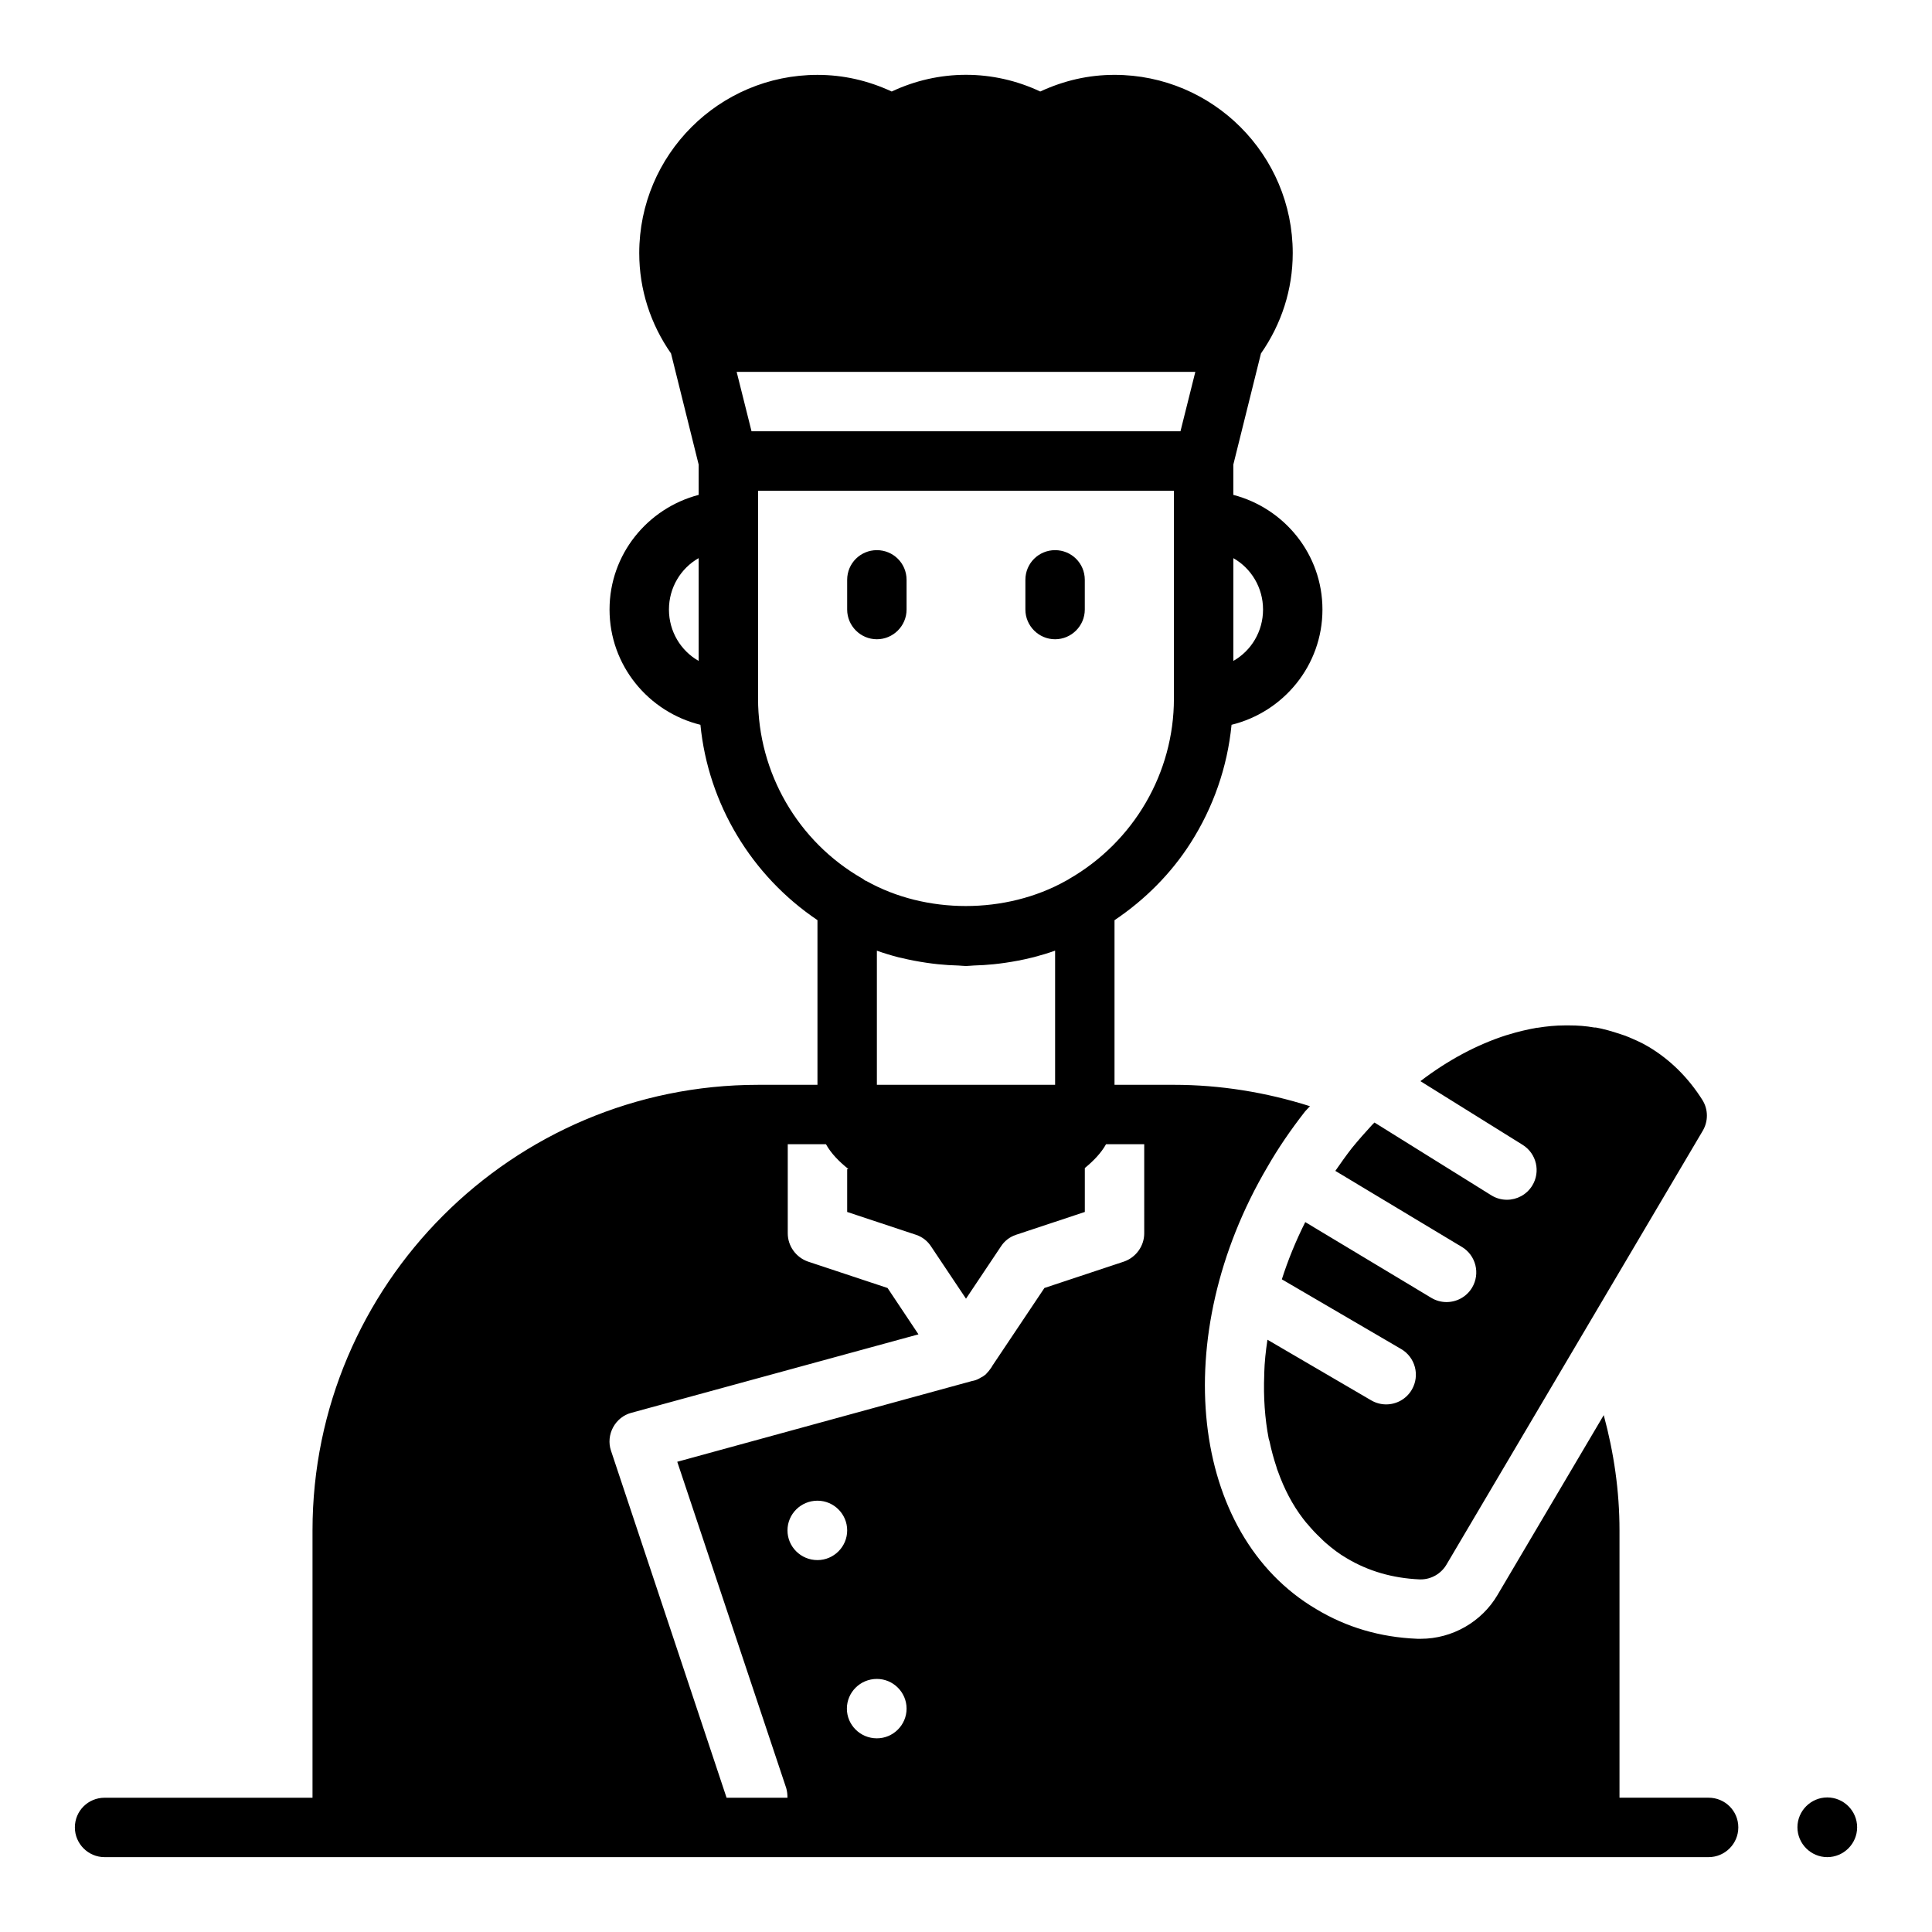 <?xml version="1.0" encoding="UTF-8"?>
<!-- Uploaded to: ICON Repo, www.svgrepo.com, Generator: ICON Repo Mixer Tools -->
<svg fill="#000000" width="800px" height="800px" version="1.1" viewBox="144 144 512 512" xmlns="http://www.w3.org/2000/svg">
 <path d="m531.41 474.45-33.531-20.152c1.363-1.969 2.793-4 4.379-6.039 1.73-2.125 3.543-4.172 5.352-6.141 0.207-0.227 0.434-0.414 0.641-0.637l30.945 19.277c1.293 0.809 2.731 1.191 4.152 1.191 2.629 0 5.195-1.316 6.688-3.711 2.297-3.691 1.168-8.543-2.523-10.844l-27.09-16.875c7.356-5.629 15.129-9.734 22.766-12.176 0.234-0.078 0.395-0.078 0.551-0.156 2.519-0.789 4.961-1.34 7.481-1.812h0.234c2.441-0.395 4.805-0.629 7.246-0.629h1.18c2.203 0 4.41 0.156 6.613 0.551h0.395c2.203 0.395 4.328 1.023 6.457 1.73 0.473 0.156 0.945 0.316 1.418 0.473 2.125 0.867 4.172 1.73 6.141 2.914 5.668 3.387 10.469 8.109 14.25 14.09 1.574 2.519 1.574 5.668 0.078 8.188l-67.938 115.01c-1.418 2.363-4.016 3.856-6.769 3.856h-0.316c-7.164-0.316-13.617-2.203-19.285-5.59-2.047-1.18-3.777-2.519-5.512-4.016-0.477-0.391-0.949-0.863-1.418-1.336-1.258-1.18-2.441-2.441-3.543-3.777-0.395-0.395-0.707-0.867-1.102-1.34-2.836-3.699-5.039-7.949-6.691-12.594-0.156-0.395-0.316-0.789-0.395-1.18-0.707-2.125-1.34-4.41-1.812-6.691-0.078-0.238-0.156-0.473-0.234-0.789-1.023-5.352-1.418-11.02-1.18-16.926v-0.395c0.078-2.934 0.395-5.871 0.852-8.879l27.488 16.059c1.254 0.73 2.621 1.078 3.965 1.078 2.707 0 5.344-1.395 6.805-3.902 2.191-3.75 0.93-8.574-2.82-10.766l-31.625-18.477c1.621-5.074 3.684-10.141 6.203-15.168l33.395 20.07c1.277 0.766 2.668 1.125 4.051 1.125 2.676 0 5.281-1.359 6.758-3.816 2.231-3.727 1.023-8.566-2.695-10.801zm-107.8-161.04c4.328 0 7.871-3.543 7.871-7.871v-7.871c0-4.41-3.543-7.871-7.871-7.871s-7.871 3.465-7.871 7.871v7.871c0 4.328 3.543 7.871 7.871 7.871zm204.64 306.93c-4.352 0-7.91 3.562-7.91 7.91s3.559 7.91 7.91 7.91 7.91-3.562 7.91-7.91-3.559-7.91-7.91-7.91zm-251.87-306.93c4.328 0 7.871-3.543 7.871-7.871v-7.871c0-4.41-3.543-7.871-7.871-7.871-4.328 0-7.871 3.465-7.871 7.871v7.871c0 4.328 3.543 7.871 7.871 7.871zm228.29 314.88c0 4.328-3.543 7.871-7.871 7.871h-31.332-0.156-330.62-0.156-62.82c-4.328 0-7.871-3.543-7.871-7.871 0-4.41 3.543-7.871 7.871-7.871h55.105v-70.848c0-65.102 52.98-118.08 118.08-118.08h15.738v-43.645c-17.535-11.801-28.957-30.875-31.016-51.766-13.773-3.387-24.086-15.746-24.086-30.543 0-14.641 10.078-26.844 23.617-30.387v-8.031l-7.32-29.441c-5.434-7.793-8.426-16.922-8.426-26.605 0-26.055 21.176-47.23 47.23-47.23 6.848 0 13.383 1.496 19.68 4.41 12.516-5.902 26.844-5.902 39.359 0 6.301-2.918 12.836-4.414 19.684-4.414 26.055 0 47.23 21.176 47.23 47.23 0 9.684-2.992 18.812-8.422 26.609l-7.32 29.441v8.031c13.539 3.543 23.617 15.742 23.617 30.387 0 14.801-10.312 27.16-24.09 30.543-1.102 11.258-4.879 21.961-10.863 31.332-5.156 8.07-12.027 14.988-20.152 20.453v43.625h15.742c12.203 0 24.402 1.969 36.055 5.668-0.395 0.473-0.867 0.867-1.262 1.34-3.938 5.039-7.242 9.918-9.996 14.719-26.449 44.871-20.625 97.457 12.91 117.21 7.949 4.801 16.926 7.481 26.844 7.871h0.867c8.344 0 16.137-4.488 20.309-11.57l28.18-47.703c2.68 9.914 4.176 20.07 4.176 30.539v70.848h23.617c4.328 0 7.871 3.465 7.871 7.875zm-133.82-309.14c4.723-2.676 7.871-7.793 7.871-13.617 0-5.824-3.148-10.941-7.871-13.617zm-141.7-27.238c-4.723 2.68-7.871 7.797-7.871 13.621 0 5.824 3.148 10.941 7.871 13.617zm14.016-33.613h113.67l3.938-15.742h-121.55zm29.281 118.48c0.316 0.156 0.551 0.395 0.785 0.551l0.293 0.117 0.102 0.039c15.672 8.797 36.895 8.891 52.91-0.094 0.027-0.012 0.316-0.172 0.535-0.293 0.098-0.062 0.219-0.141 0.242-0.164 17.242-9.918 27.789-28.184 27.789-47.785v-55.105l-110.21 0.004v55.105c0 19.598 10.547 37.863 27.551 47.625zm51.168 54.711v-35.559c-1.836 0.652-3.699 1.219-5.582 1.711-0.254 0.066-0.508 0.117-0.762 0.18-2.254 0.562-4.539 0.988-6.836 1.324-1.016 0.152-2.027 0.277-3.051 0.383-1.77 0.184-3.543 0.289-5.32 0.34-0.688 0.02-1.371 0.133-2.062 0.133-0.656 0-1.305-0.105-1.957-0.125-1.84-0.051-3.68-0.16-5.508-0.352-0.992-0.105-1.973-0.227-2.961-0.375-2.234-0.328-4.453-0.742-6.641-1.277-0.277-0.066-0.559-0.105-0.832-0.18-1.938-0.5-3.844-1.082-5.719-1.75v35.547zm-55.102 118.08c0-4.328-3.543-7.871-7.871-7.871-4.41 0-7.949 3.543-7.949 7.871-0.004 4.328 3.539 7.871 7.945 7.871 4.332 0 7.875-3.543 7.875-7.871zm15.742 47.234c0-4.328-3.543-7.871-7.871-7.871-4.41 0-7.949 3.543-7.949 7.871-0.004 4.328 3.539 7.871 7.949 7.871 4.328 0 7.871-3.543 7.871-7.871zm62.977-149.57h-10.121c-1.297 2.332-3.297 4.398-5.621 6.312v11.637l-18.262 6.062c-1.652 0.551-3.07 1.652-4.016 3.148l-9.211 13.773-9.211-13.777c-0.945-1.496-2.363-2.598-4.016-3.148l-18.262-6.059v-11.336l0.32-0.043c-2.477-1.977-4.586-4.133-5.941-6.57h-10.125v23.617c0 3.387 2.203 6.375 5.352 7.481l21.098 7.004 8.188 12.281-76.043 20.781c-2.125 0.551-3.856 1.969-4.879 3.856-1.023 1.891-1.258 4.172-0.551 6.219l30.621 91.945h16.137c0-0.867-0.078-1.652-0.316-2.519l-28.891-86.512 78.168-21.414 0.395-0.078c0.707-0.156 1.34-0.473 1.969-0.867 0.395-0.156 0.785-0.473 1.102-0.707 0.078-0.078 0.234-0.156 0.316-0.316 0.395-0.395 0.785-0.867 1.102-1.34 0.156-0.238 0.316-0.395 0.395-0.629l13.855-20.703 21.098-7.004c3.148-1.102 5.352-4.094 5.352-7.477z"/>
</svg>